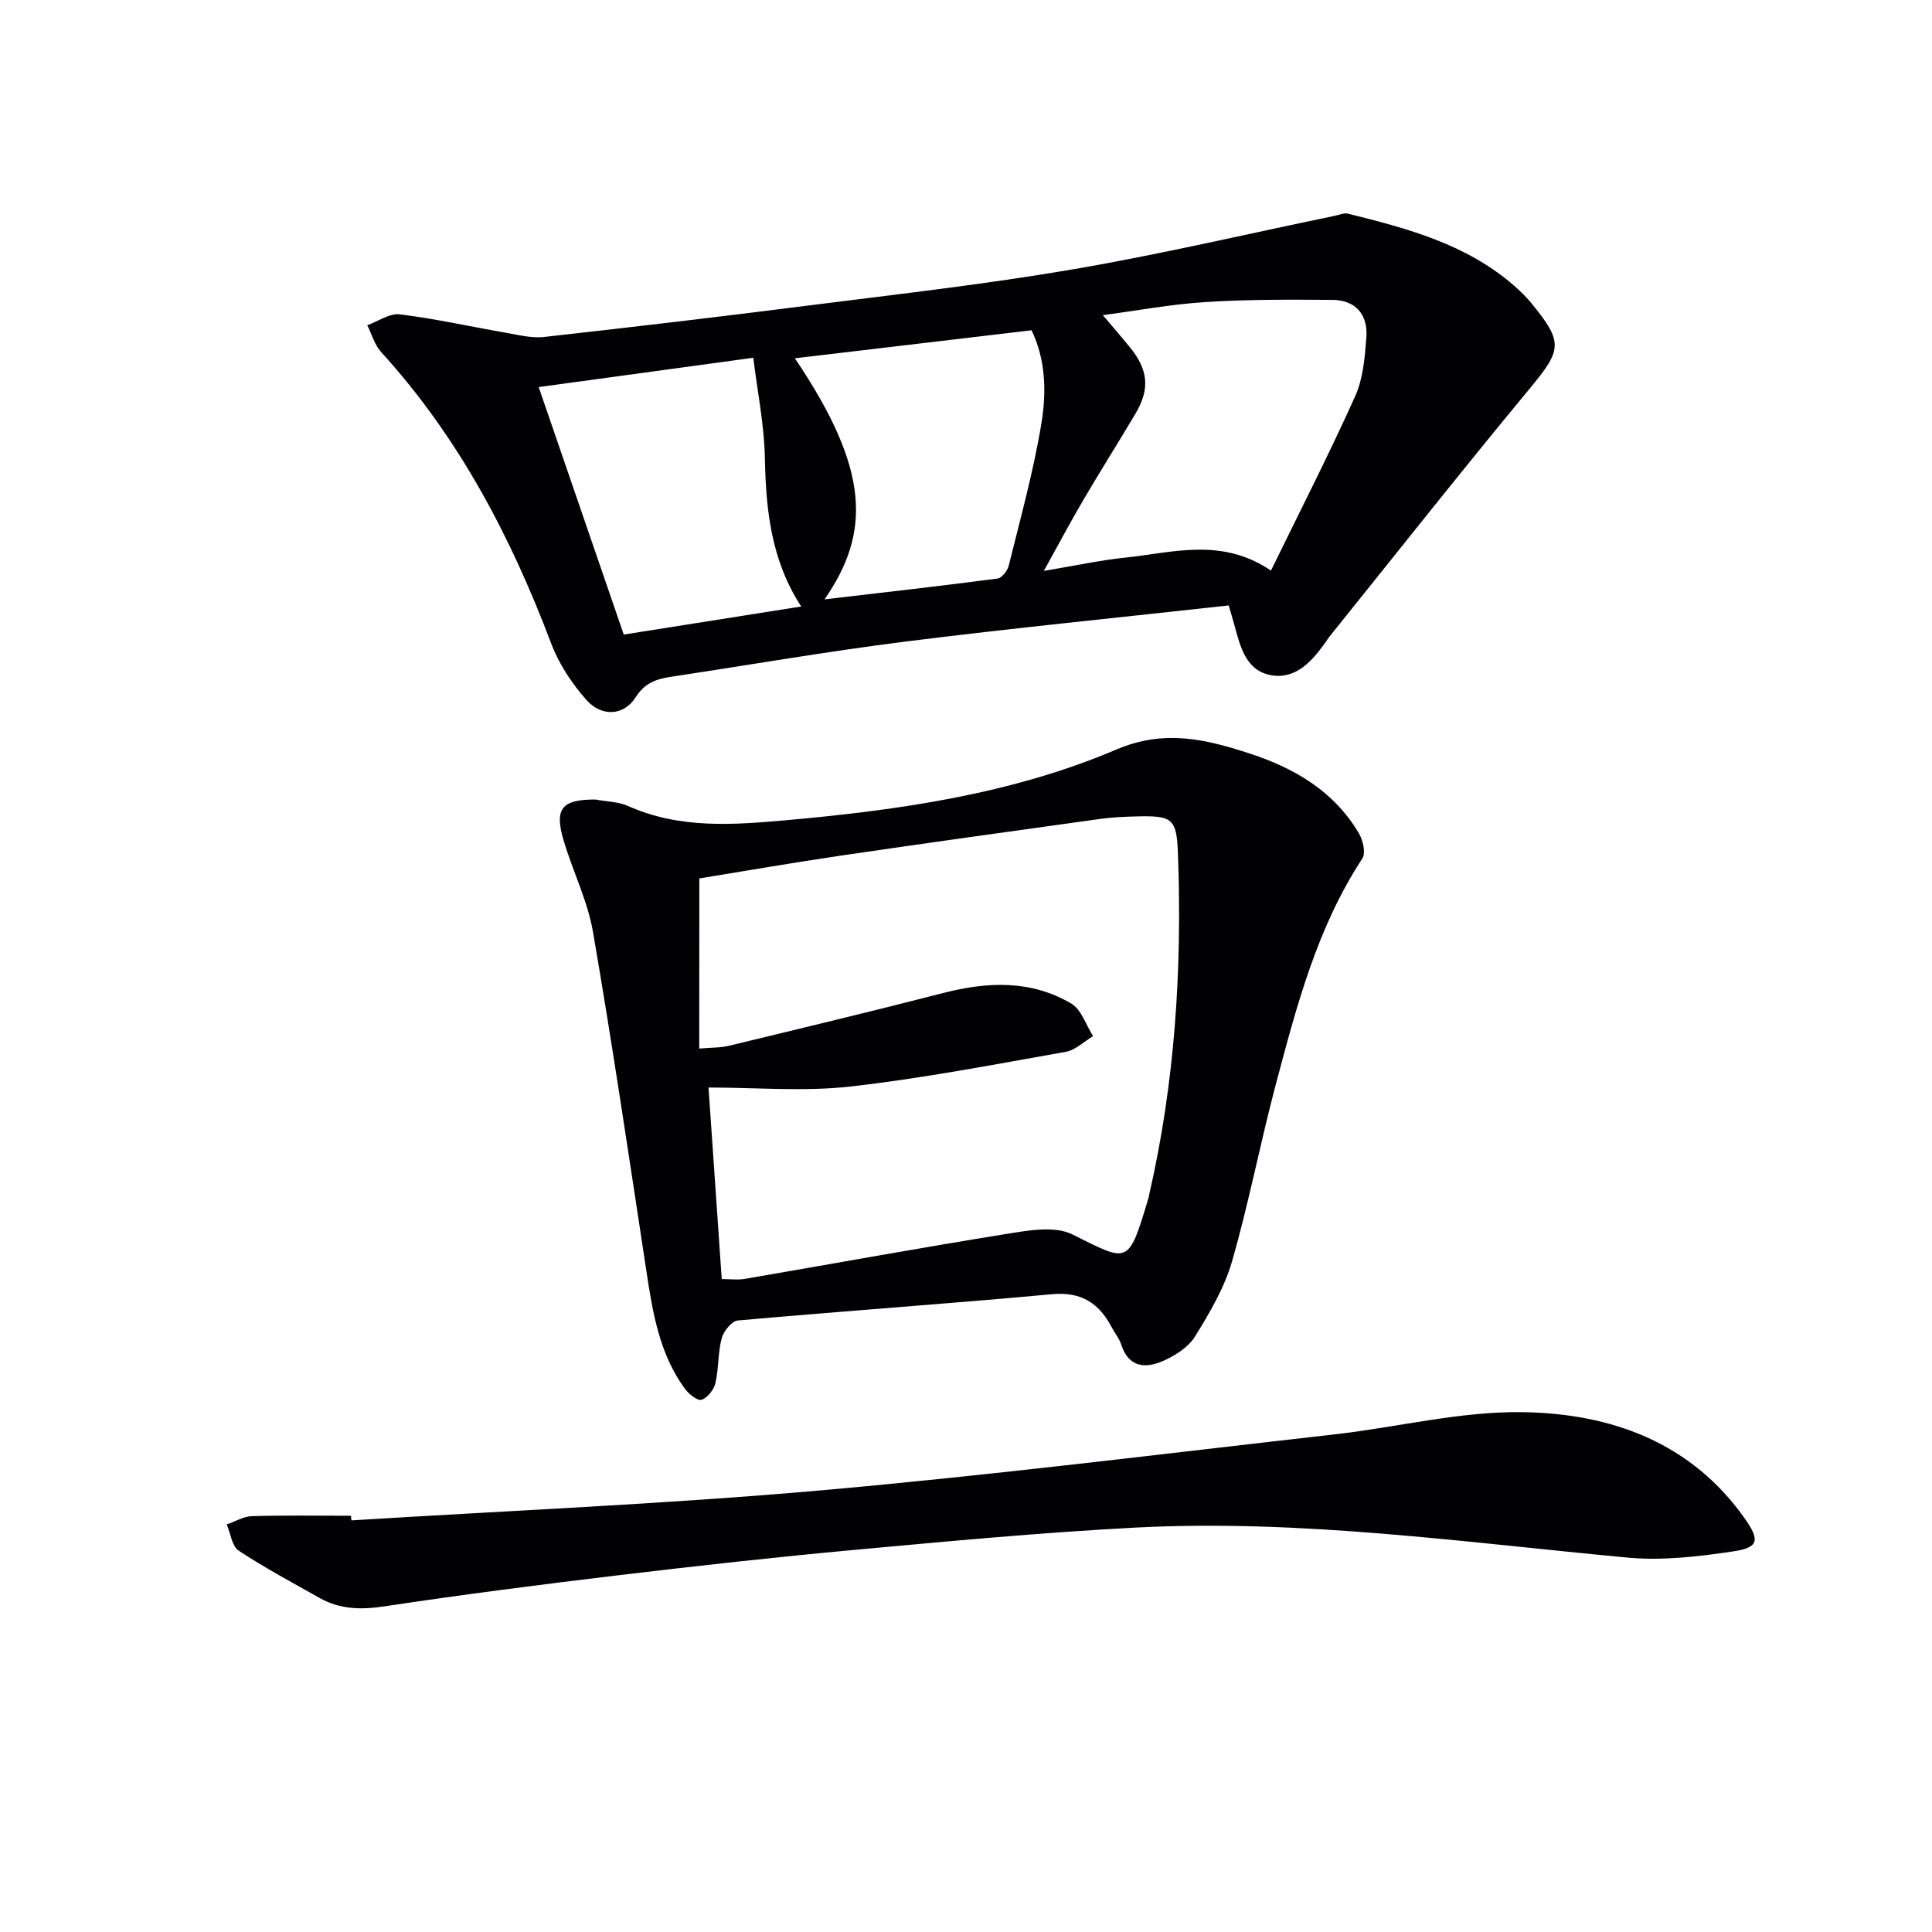 <svg enable-background="new 0 0 400 400" viewBox="0 0 400 400" xmlns="http://www.w3.org/2000/svg"><g fill="#010104"><path d="m254.39 125.35c-22.58 2.5-44.71 4.69-66.76 7.46-16.28 2.05-32.47 4.86-48.71 7.31-2.99.45-5.44 1.27-7.29 4.21-2.41 3.82-7 4.21-10.22.58-3.02-3.39-5.69-7.45-7.29-11.68-8.36-22.12-19.16-42.74-35.22-60.35-1.35-1.48-1.93-3.68-2.86-5.54 2.25-.81 4.62-2.52 6.74-2.26 7.38.91 14.67 2.55 22.01 3.82 2.58.45 5.27 1.15 7.81.87 18.47-2.06 36.93-4.24 55.37-6.59 18.1-2.3 36.26-4.35 54.24-7.43 18.12-3.1 36.05-7.33 54.06-11.05.94-.19 1.97-.67 2.82-.46 12.29 3.04 24.51 6.3 34.38 14.9 1.24 1.08 2.44 2.25 3.49 3.52 6.79 8.23 6.4 9.75-.19 17.72-14.1 17.02-27.8 34.37-41.65 51.59-.21.26-.36.56-.56.83-2.78 3.92-6.09 7.82-11.23 7.02-5.37-.84-6.56-5.95-7.79-10.51-.34-1.23-.73-2.48-1.15-3.96zm-38.27-7.15c6.41-1.07 11.58-2.2 16.82-2.75 9.87-1.03 19.95-4.25 30.2 2.68 5.96-12.21 12-24.03 17.44-36.11 1.65-3.65 1.99-8.03 2.31-12.12.36-4.71-2.15-7.77-7.02-7.81-8.77-.07-17.56-.11-26.31.45-7.3.47-14.54 1.83-21.23 2.71 1.95 2.31 3.8 4.43 5.58 6.61 3.83 4.7 4.21 8.67 1.19 13.76-3.55 5.99-7.27 11.87-10.8 17.88-2.66 4.53-5.12 9.18-8.18 14.7zm-86.98 13.18c12.23-1.93 24.13-3.82 36.74-5.81-6.26-9.64-7.31-20.05-7.52-30.8-.14-6.84-1.54-13.65-2.4-20.7-15.37 2.1-29.7 4.06-44.43 6.07 6.05 17.57 11.75 34.17 17.61 51.24zm35.43-57.2c15.65 23.2 15.67 36.09 6.15 49.91 12.19-1.43 24.02-2.76 35.82-4.31.9-.12 2.06-1.64 2.32-2.7 2.41-9.79 5.13-19.55 6.76-29.48 1.05-6.38.9-13.11-2.05-19.22-16.54 1.96-32.52 3.85-49 5.8z"/><path d="m123.26 165.53c2.28.43 4.74.43 6.79 1.35 10.63 4.75 21.7 3.92 32.79 2.93 23.37-2.09 46.63-5.41 68.32-14.64 9.87-4.2 18.36-2.14 27.31.75 9.38 3.02 17.69 7.82 22.88 16.62.84 1.43 1.45 4.08.71 5.2-9.39 14.31-13.61 30.58-17.92 46.78-3.23 12.17-5.59 24.58-9.07 36.67-1.58 5.47-4.63 10.61-7.65 15.51-1.37 2.22-4.09 3.95-6.57 5.05-3.67 1.63-7.19 1.41-8.72-3.39-.39-1.24-1.3-2.31-1.92-3.49-2.63-5.01-6.28-7.48-12.4-6.92-21.66 2-43.37 3.5-65.04 5.44-1.26.11-2.96 2.21-3.35 3.68-.8 3-.6 6.26-1.3 9.29-.32 1.36-1.63 3.03-2.87 3.45-.82.28-2.64-1.18-3.44-2.27-5.28-7.21-6.67-15.73-7.97-24.3-3.57-23.44-7.04-46.89-11.06-70.25-1.11-6.47-4.19-12.59-6.08-18.95-1.98-6.65-.4-8.52 6.56-8.51zm21.51 51.56c2.58-.22 4.41-.15 6.13-.57 14.82-3.58 29.66-7.14 44.43-10.94 9.15-2.35 18.14-2.72 26.47 2.2 2.1 1.24 3.04 4.44 4.51 6.74-1.88 1.12-3.64 2.89-5.65 3.25-14.85 2.62-29.7 5.51-44.67 7.19-9.57 1.07-19.35.2-29.3.2.9 13.1 1.82 26.32 2.74 39.66 1.8 0 3.29.21 4.71-.03 18.17-3.12 36.3-6.44 54.5-9.36 4.4-.71 9.76-1.65 13.38.14 11.77 5.84 11.54 6.54 15.83-7.76.05-.16.05-.33.08-.49 5.33-23.18 6.82-46.69 5.96-70.38-.27-7.49-1.08-8.1-8.57-7.91-2.49.06-5 .17-7.47.51-17.92 2.49-35.83 4.97-53.73 7.6-9.98 1.47-19.93 3.2-29.33 4.73-.02 11.93-.02 23.35-.02 35.22z"/><path d="m72.74 314.78c32.35-2.01 64.76-3.36 97.04-6.2 35.55-3.14 70.99-7.59 106.46-11.6 13.02-1.47 26.03-4.8 39-4.61 18.26.27 34.97 6.22 46.14 22.23 3.06 4.39 2.64 5.84-2.6 6.61-7.16 1.06-14.57 1.94-21.73 1.28-33.92-3.16-67.75-8-101.94-6.22-19.4 1.01-38.77 2.84-58.13 4.61-16.2 1.49-32.38 3.28-48.54 5.21-16.31 1.95-32.62 4.04-48.86 6.49-4.84.73-9.22.64-13.45-1.76-5.62-3.18-11.35-6.22-16.72-9.78-1.4-.93-1.67-3.56-2.47-5.42 1.75-.6 3.48-1.67 5.25-1.72 6.82-.2 13.66-.08 20.48-.08.03.32.05.64.07.96z"/></g></svg>